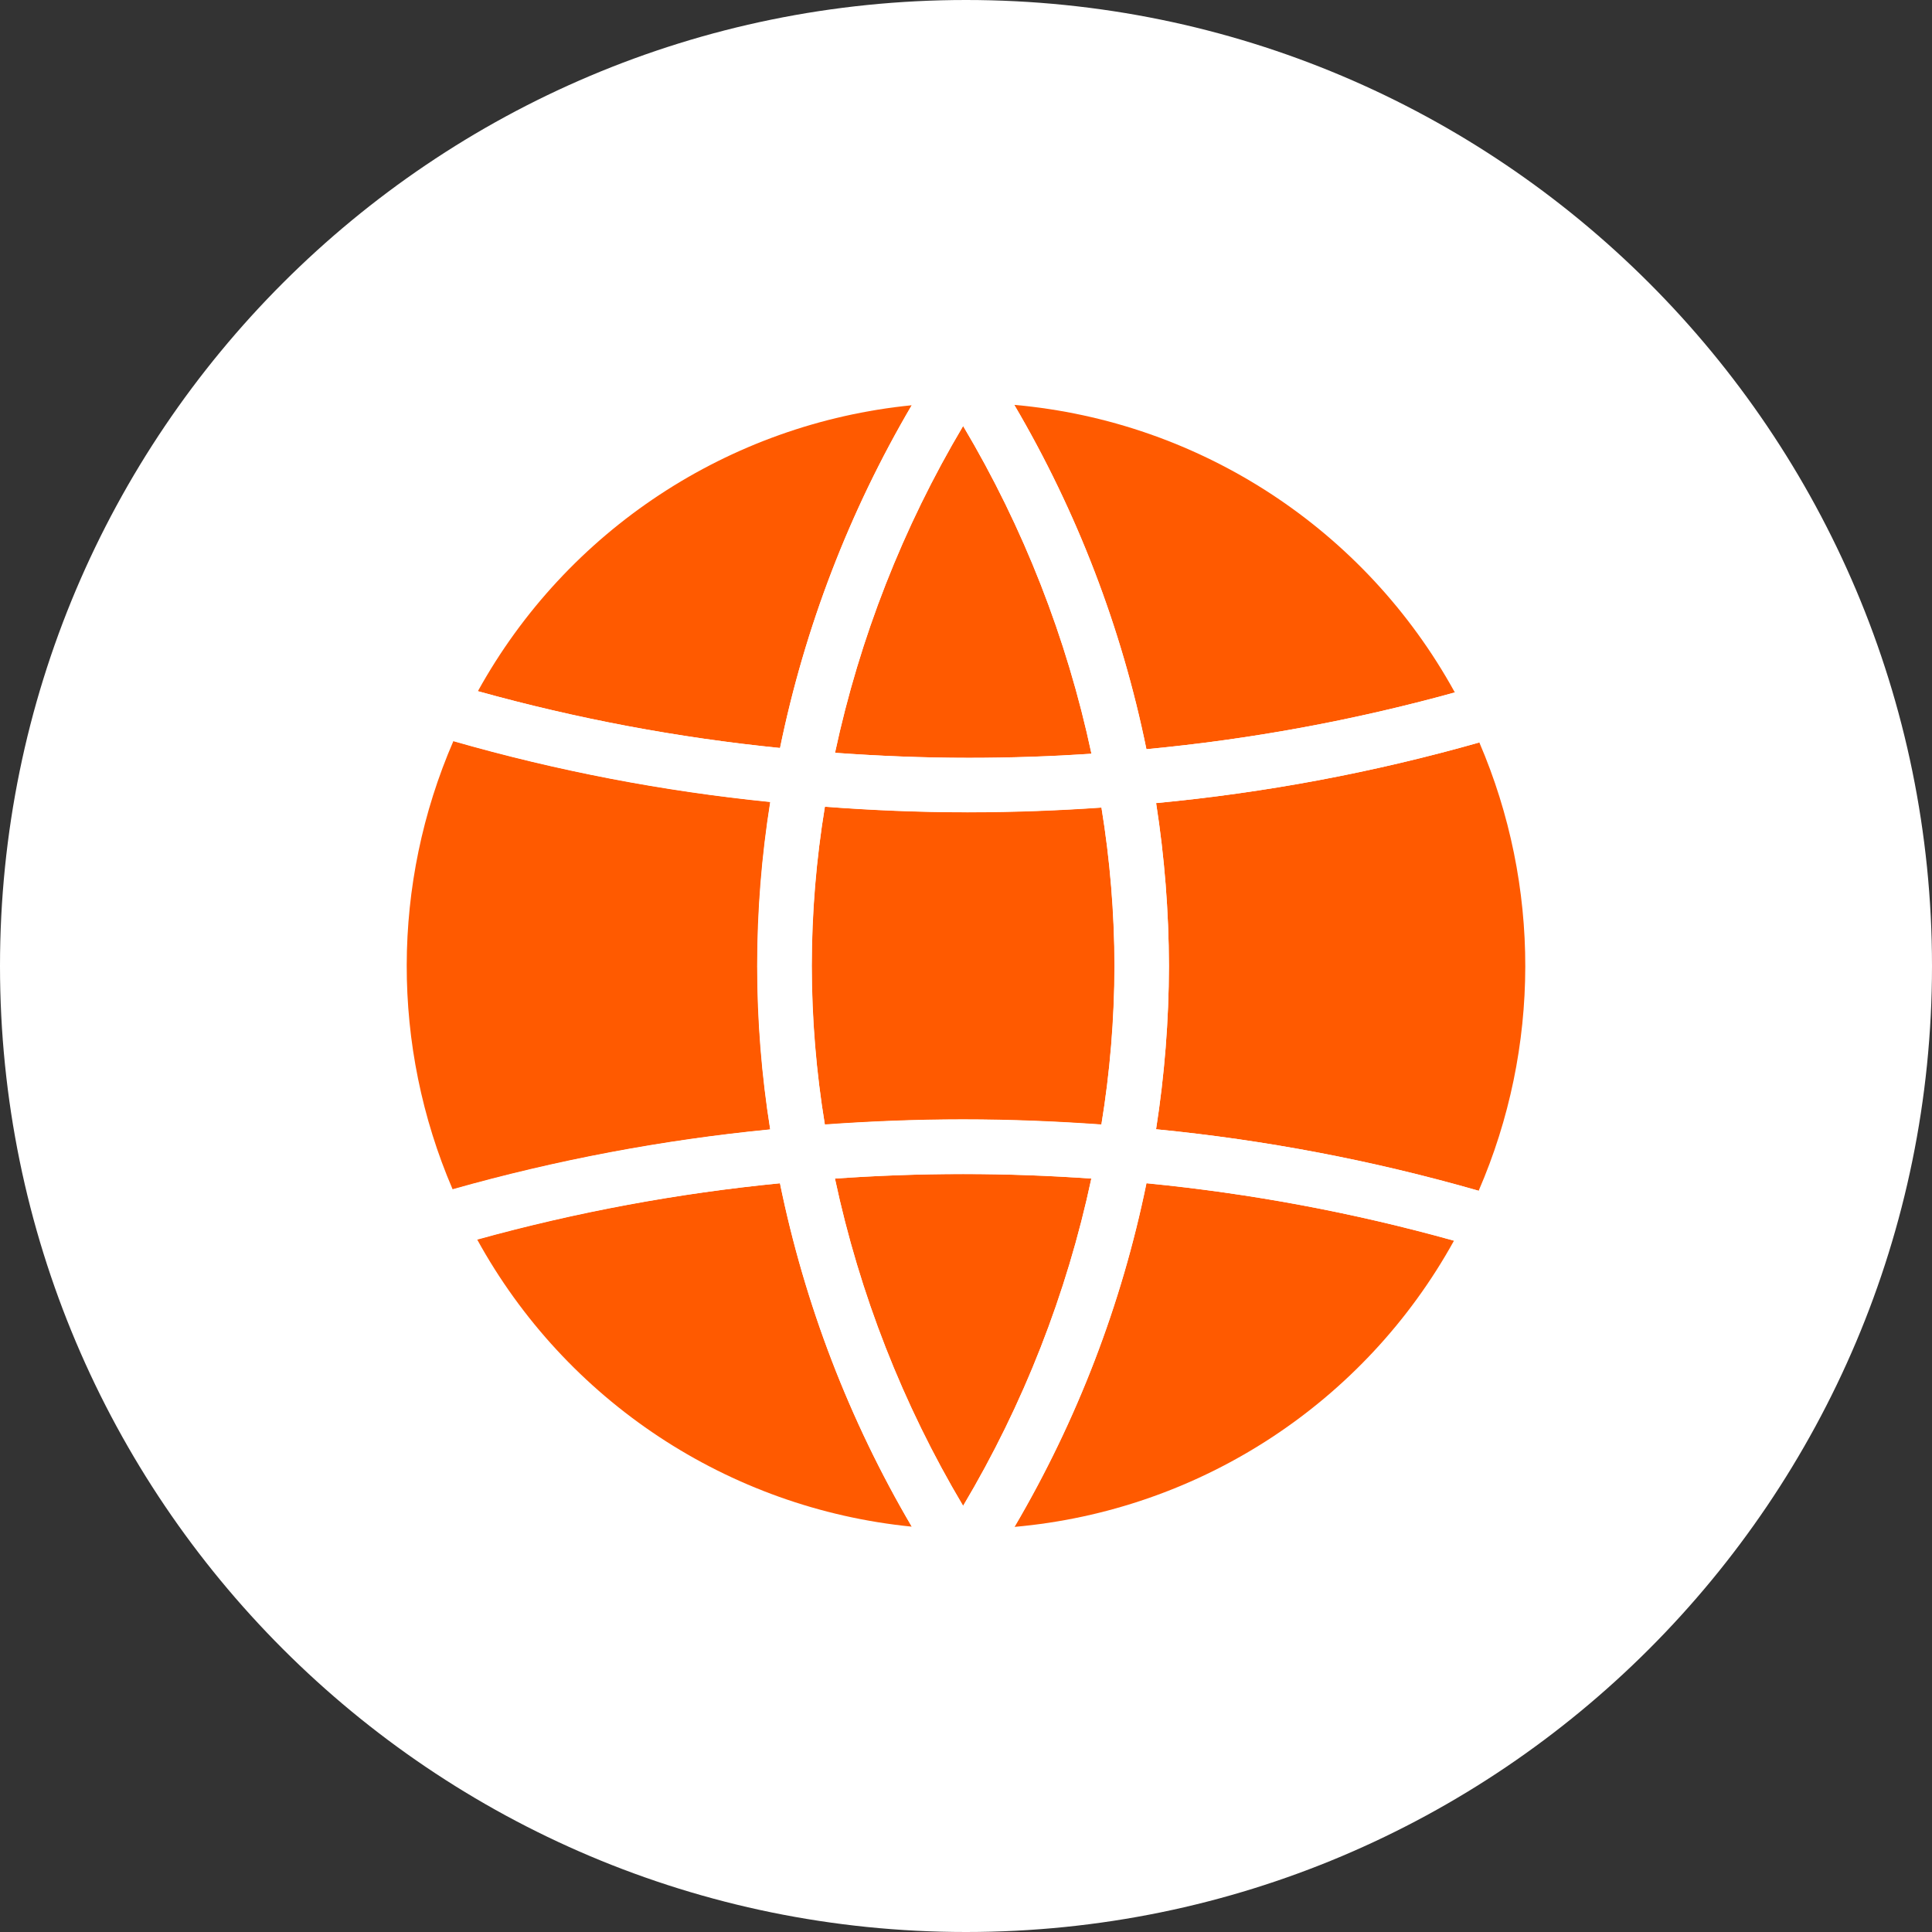 <?xml version="1.0" encoding="UTF-8"?>
<svg id="Layer_1" data-name="Layer 1" xmlns="http://www.w3.org/2000/svg" viewBox="0 0 100 100">
  <rect x="0" y="0" width="100" height="100" fill="#333333" stroke="none"/>
  <defs>
    <style>
      .cls-1 {
        fill: none;
      }

      .cls-2 {
        fill: #ff5a00;
      }

      .cls-3 {
        fill: #fff;
      }
    </style>
  </defs>
  <path id="Path_230" data-name="Path 230" class="cls-3" d="M50,0c27.614,0,50,22.386,50,50s-22.386,50-50,50S0,77.614,0,50,22.386,0,50,0Z"/>
  <rect class="cls-1" x="20.748" y="20.357" width="58.505" height="59.285"/>
  <path id="Path_145" data-name="Path 145" class="cls-2" d="M52.502,79.032c9.576-.846,18.105-6.397,22.754-14.811-5.208-1.457-10.535-2.454-15.918-2.98-1.282,6.267-3.591,12.278-6.835,17.791"/>
  <path id="Path_146" data-name="Path 146" class="cls-2" d="M39.2,49.995c.007-2.843.232-5.682.674-8.49-5.551-.558-11.042-1.613-16.404-3.153-3.209,7.398-3.225,15.793-.044,23.203,5.378-1.52,10.88-2.557,16.442-3.099-.439-2.797-.663-5.624-.669-8.455"/>
  <path id="Path_147" data-name="Path 147" class="cls-2" d="M24.695,64.15c4.591,8.361,13.006,13.923,22.497,14.869-3.238-5.509-5.544-11.514-6.824-17.775-5.299.516-10.543,1.488-15.675,2.905"/>
  <path id="Path_148" data-name="Path 148" class="cls-2" d="M47.193,20.976c-9.462.943-17.856,6.474-22.456,14.797,5.119,1.426,10.351,2.411,15.639,2.944,1.28-6.249,3.583-12.243,6.817-17.74"/>
  <path id="Path_149" data-name="Path 149" class="cls-2" d="M75.302,35.841c-4.643-8.452-13.194-14.034-22.8-14.884,3.244,5.523,5.555,11.543,6.837,17.819,5.395-.509,10.736-1.491,15.959-2.935"/>
  <path id="Path_150" data-name="Path 150" class="cls-2" d="M60.504,49.995c-.006,2.831-.23,5.658-.669,8.455,5.651.552,11.24,1.619,16.698,3.188,3.208-7.402,3.221-15.798.036-23.21-5.47,1.552-11.07,2.603-16.73,3.139.435,2.788.658,5.605.665,8.426"/>
  <path id="Path_151" data-name="Path 151" class="cls-2" d="M50.144,42.042c-2.614,0-5.089-.113-7.448-.288-.445,2.726-.672,5.482-.678,8.244.008,2.748.233,5.49.674,8.202,2.273-.16,4.653-.264,7.16-.264s4.887.104,7.156.264c.447-2.711.676-5.454.685-8.202-.009-2.748-.237-5.491-.682-8.202-2.187.148-4.471.239-6.868.239"/>
  <path id="Path_152" data-name="Path 152" class="cls-2" d="M56.492,39.013c-1.273-5.979-3.516-11.709-6.64-16.964-3.117,5.24-5.358,10.954-6.635,16.916,2.205.159,4.509.259,6.926.259,2.205,0,4.323-.078,6.348-.211"/>
  <path id="Path_153" data-name="Path 153" class="cls-2" d="M43.216,61.004c1.273,5.971,3.514,11.692,6.636,16.938,3.122-5.246,5.363-10.968,6.635-16.938-2.114-.148-4.325-.235-6.635-.235s-4.522.087-6.636.235"/>
  <path id="Path_154" data-name="Path 154" class="cls-3" d="M59.839,58.452c.438-2.797.66-5.624.665-8.455-.007-2.822-.228-5.64-.663-8.428,5.661-.534,11.262-1.585,16.732-3.139-.386-.888-.807-1.748-1.276-2.588-5.223,1.445-10.564,2.428-15.959,2.938-1.279-6.277-3.59-12.298-6.839-17.819-.824-.071-1.655-.128-2.503-.128-.946,0-1.881.053-2.805.14-3.23,5.5-5.534,11.494-6.819,17.742-5.286-.531-10.517-1.513-15.635-2.936-.464.835-.889,1.696-1.276,2.583,5.363,1.539,10.853,2.594,16.404,3.151-.9,5.614-.9,11.337,0,16.951-5.562.546-11.065,1.587-16.442,3.111.38.884.806,1.748,1.276,2.588,5.132-1.42,10.376-2.396,15.675-2.916,1.281,6.261,3.587,12.268,6.824,17.779.926.087,1.859.14,2.807.14.846,0,1.677-.055,2.506-.128,3.241-5.514,5.549-11.525,6.831-17.791,5.382.523,10.707,1.515,15.916,2.966.467-.838.891-1.697,1.276-2.583-5.457-1.565-11.045-2.629-16.696-3.179M49.85,22.049c3.127,5.254,5.372,10.984,6.646,16.964-2.029.139-4.145.213-6.348.213-2.417,0-4.724-.102-6.926-.261,1.277-5.961,3.516-11.675,6.629-16.916M49.85,77.944c-3.119-5.248-5.36-10.971-6.633-16.942,2.114-.148,4.325-.235,6.633-.235s4.524.087,6.638.235c-1.274,5.972-3.516,11.694-6.638,16.942M57.01,58.213c-2.269-.16-4.653-.264-7.16-.264s-4.885.104-7.154.264c-.908-5.448-.908-11.009,0-16.457,2.357.182,4.834.29,7.448.29,2.395,0,4.684-.091,6.868-.244.441,2.712.665,5.455.671,8.202-.007,2.752-.233,5.499-.676,8.215"/>
</svg>